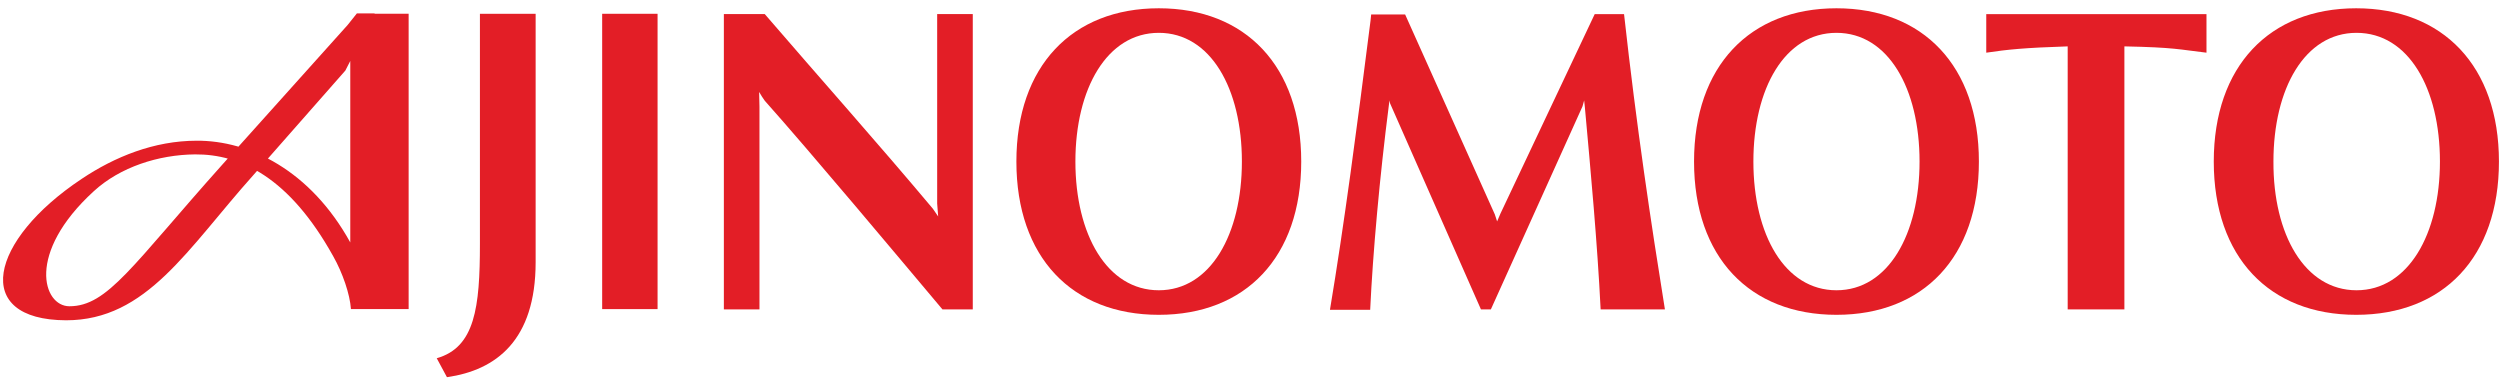 <svg width="189" height="29" viewBox="0 0 189 29" fill="none" xmlns="http://www.w3.org/2000/svg">
<g clip-path="url(#clip0_784_318)">
<path d="M40.494 1.045V19.818C40.494 25.731 37.503 27.985 33.789 28.515L33.017 27.083C35.908 26.261 36.282 23.239 36.282 18.439V1.045H40.494Z" fill="#E31E26"/>
<path d="M45.524 1.042H49.712V23.368H45.524V1.042Z" fill="#E31E26"/>
<path d="M70.925 16.364L70.85 15.383V1.064H73.542V23.39H71.249C67.834 19.333 61.404 11.644 57.815 7.614C57.69 7.455 57.516 7.163 57.391 6.951L57.416 8.064V23.39H54.724V1.064H57.815C61.877 5.784 66.389 10.848 70.526 15.78L70.925 16.364Z" fill="#E31E26"/>
<path d="M119.637 8.041L112.708 23.393H111.961L105.107 7.855L105.007 7.59C105.007 7.669 105.032 7.776 105.007 7.882C104.309 13.317 103.786 19.124 103.586 23.419H100.545C101.617 17.003 102.589 9.632 103.611 1.571C103.636 1.412 103.636 1.253 103.661 1.094H106.228L113.008 16.207L113.182 16.738L113.431 16.154L120.56 1.067H122.778C123.725 9.605 124.822 16.897 125.868 23.393H121.008C120.759 18.355 120.261 12.999 119.812 8.067C119.787 7.935 119.787 7.722 119.762 7.59L119.637 8.041Z" fill="#E31E26"/>
<path d="M156.317 23.392V3.506C153.052 3.612 151.756 3.744 150.161 3.983V1.066H166.81V3.983C164.741 3.744 164.442 3.585 160.604 3.506V23.392H156.317Z" fill="#E31E26"/>
<path d="M30.893 23.392V1.04H28.226L26.481 2.471V18.328C23.465 12.865 18.83 10.612 14.867 10.638C11.651 10.638 8.661 11.858 6.168 13.528C-0.811 18.168 -2.182 24.187 4.997 24.214C11.103 24.214 14.169 18.805 19.154 13.237L26.108 5.335L28.326 1.013H26.98L26.282 1.888L16.811 12.441C9.982 20.078 8.137 23.153 5.246 23.153C3.252 23.153 1.956 19.149 7.09 14.456C9.084 12.627 11.975 11.699 14.742 11.672C18.157 11.646 21.87 13.396 25.185 19.362C25.908 20.634 26.456 22.252 26.531 23.365H30.893V23.392Z" fill="#E31E26"/>
<path d="M87.606 21.944C91.519 21.944 93.887 17.702 93.887 12.213C93.887 6.698 91.519 2.482 87.606 2.482C83.693 2.482 81.3 6.698 81.3 12.213C81.3 17.728 83.693 21.944 87.606 21.944ZM76.839 12.213C76.839 5.001 81.051 0.626 87.606 0.626C94.161 0.626 98.373 5.001 98.373 12.213C98.373 19.452 94.161 23.8 87.606 23.8C81.051 23.8 76.839 19.452 76.839 12.213Z" fill="#E31E26"/>
<path d="M138.837 21.944C142.75 21.944 145.118 17.702 145.118 12.213C145.118 6.698 142.75 2.482 138.837 2.482C134.924 2.482 132.556 6.698 132.556 12.213C132.556 17.728 134.924 21.944 138.837 21.944ZM128.07 12.213C128.07 5.001 132.282 0.626 138.837 0.626C145.392 0.626 149.604 5.001 149.604 12.213C149.604 19.452 145.392 23.8 138.837 23.8C132.282 23.8 128.07 19.452 128.07 12.213Z" fill="#E31E26"/>
<path d="M178.153 21.944C182.066 21.944 184.459 17.702 184.459 12.213C184.459 6.698 182.091 2.482 178.153 2.482C174.24 2.482 171.872 6.698 171.872 12.213C171.847 17.728 174.24 21.944 178.153 21.944ZM167.361 12.213C167.361 5.001 171.573 0.626 178.128 0.626C184.683 0.626 188.92 5.001 188.92 12.213C188.92 19.452 184.708 23.8 178.128 23.8C171.573 23.8 167.361 19.452 167.361 12.213Z" fill="#E31E26"/>
</g>
<defs>
<clipPath id="clip0_784_318">
<rect width="188.698" height="27.883" fill="white" transform="translate(0.226 0.641)"/>
</clipPath>
</defs>
</svg>
